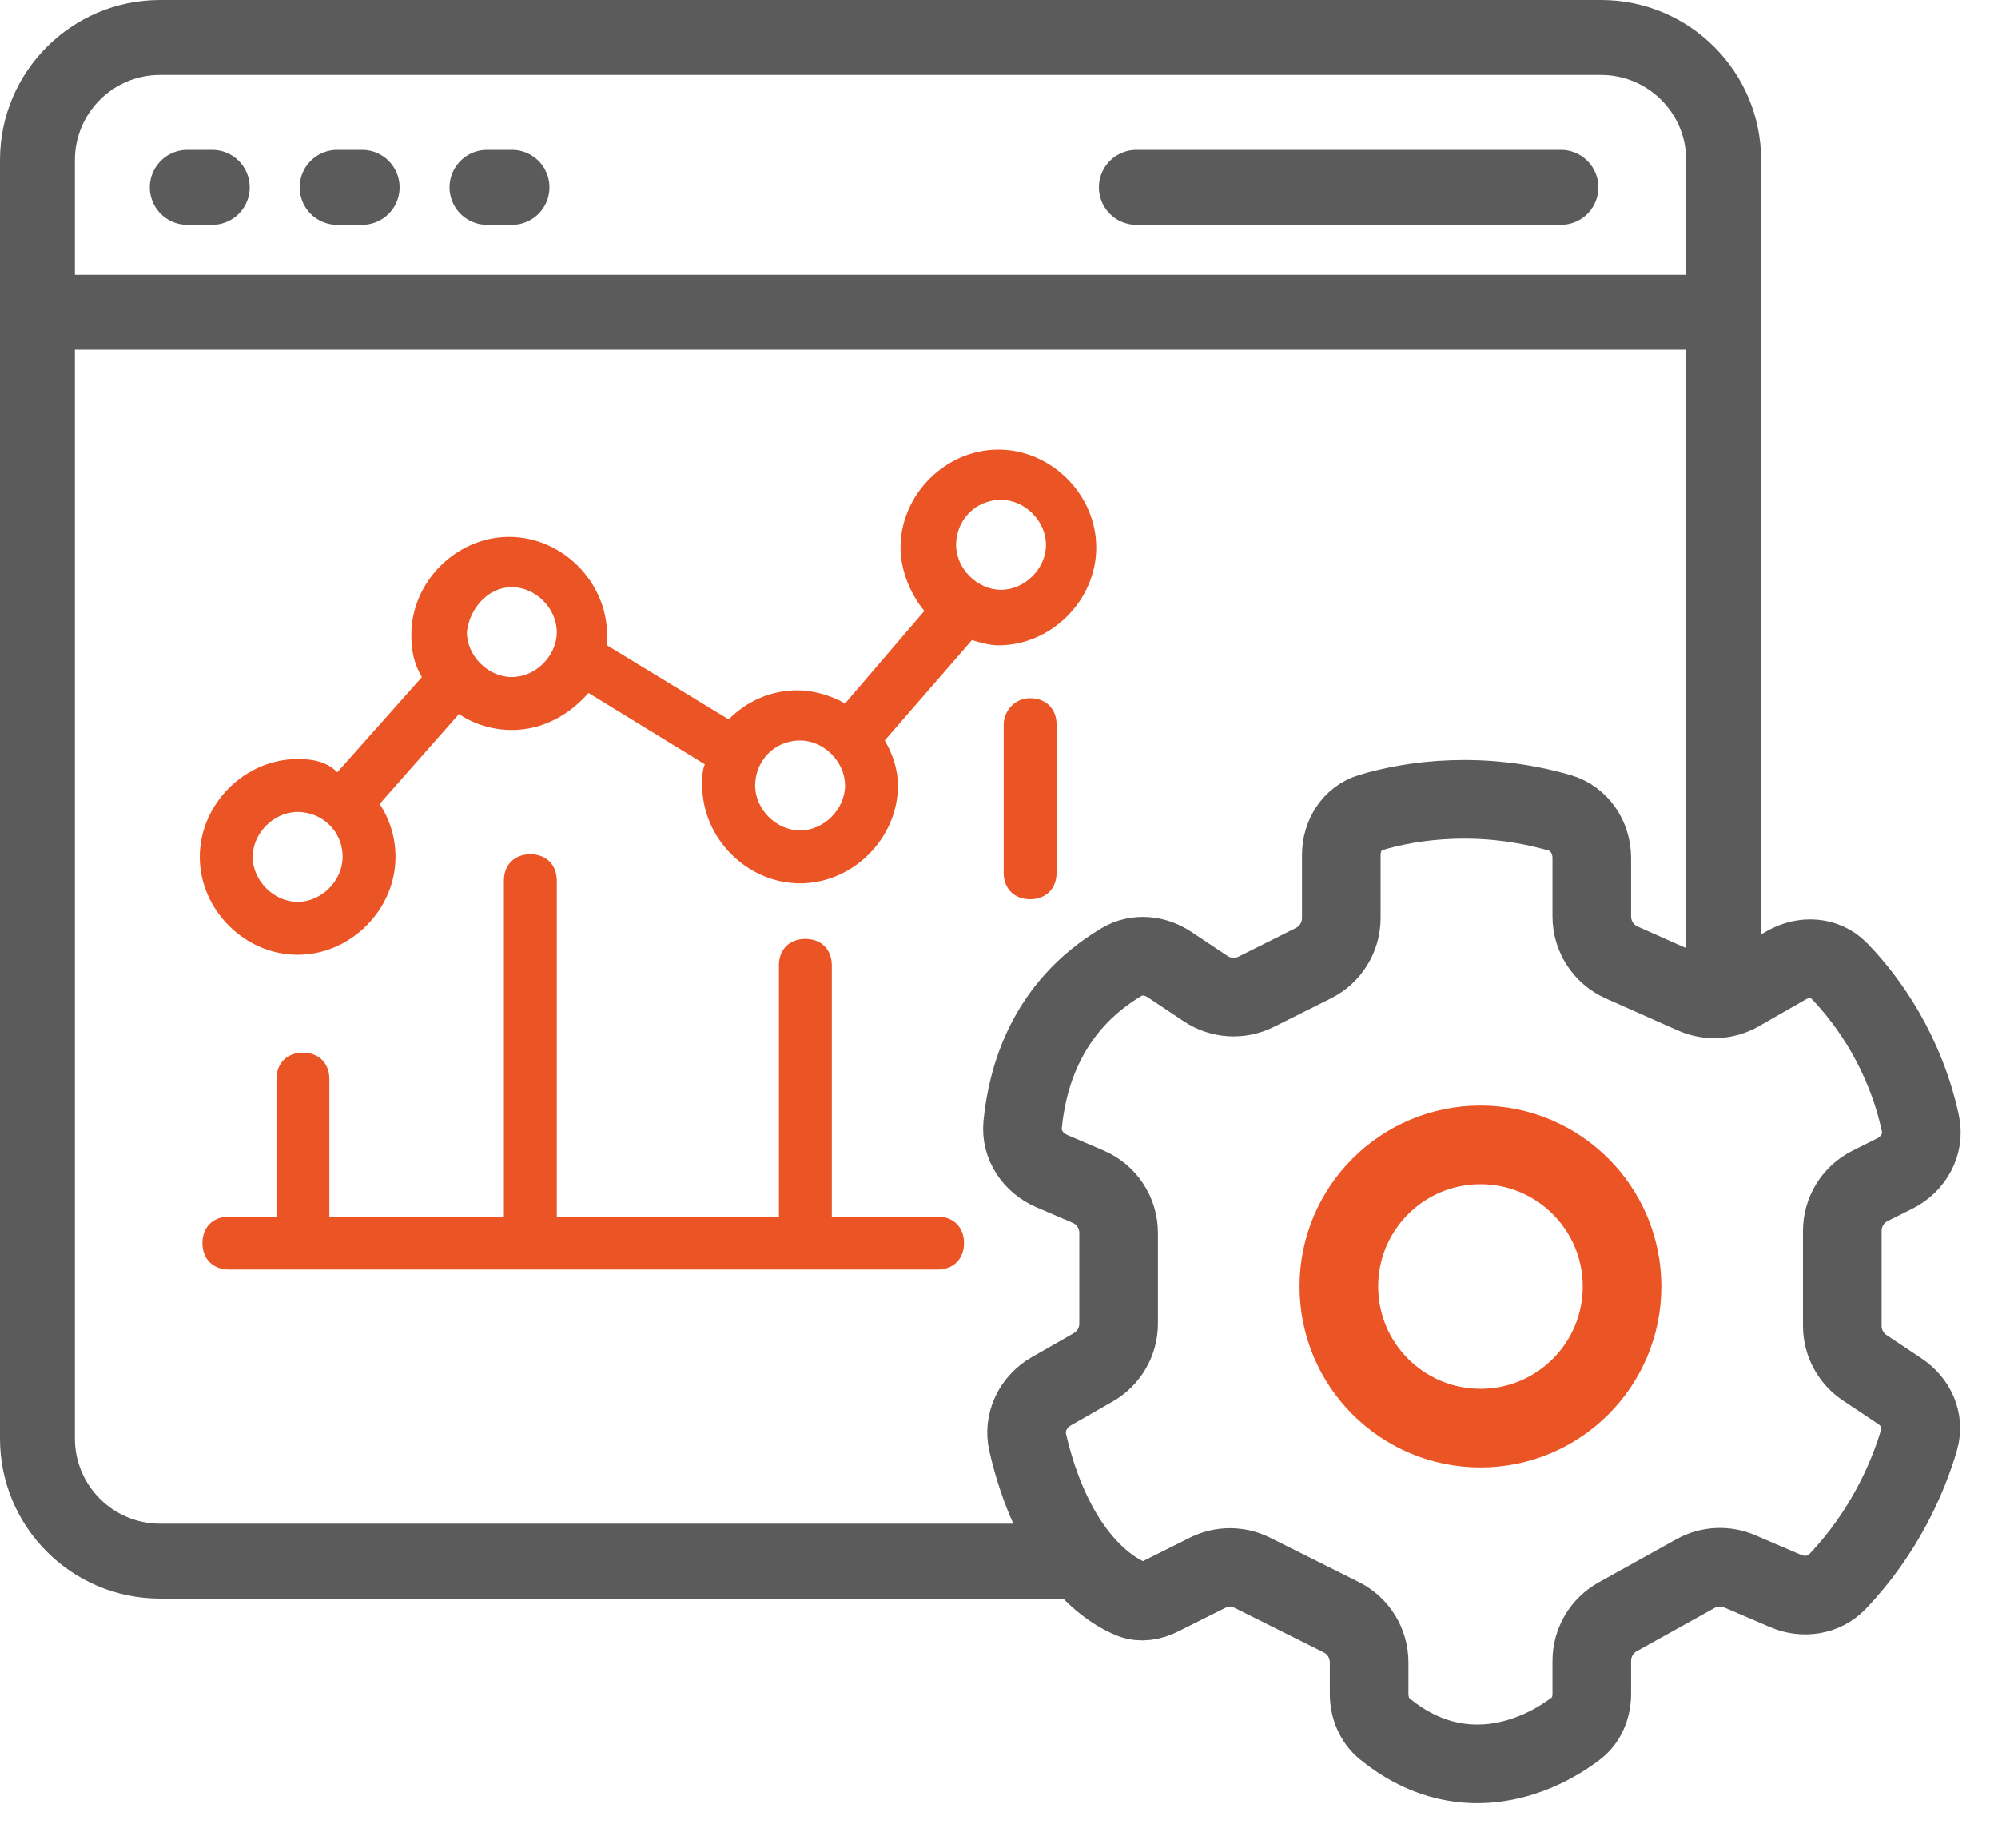 <svg width="40" height="37" viewBox="0 0 40 37" fill="none" xmlns="http://www.w3.org/2000/svg">
<path d="M5.959 15.194C4.9 15.194 4 16.094 4 17.153C4 18.212 4.9 19.112 5.959 19.112C7.018 19.112 7.918 18.212 7.918 17.153C7.918 16.782 7.812 16.412 7.6 16.094L9.188 14.294C9.506 14.506 9.876 14.612 10.247 14.612C10.882 14.612 11.412 14.294 11.782 13.871L14.112 15.3C14.059 15.406 14.059 15.565 14.059 15.723C14.059 16.782 14.959 17.682 16.018 17.682C17.076 17.682 17.977 16.782 17.977 15.723C17.977 15.406 17.871 15.088 17.712 14.823L19.459 12.812C19.618 12.865 19.829 12.918 19.988 12.918C21.047 12.918 21.947 12.018 21.947 10.959C21.947 9.9 21.047 9 19.988 9C18.929 9 18.029 9.9 18.029 10.959C18.029 11.435 18.241 11.912 18.506 12.229L16.918 14.082C16.653 13.924 16.282 13.818 15.965 13.818C15.435 13.818 14.959 14.029 14.588 14.4L12.153 12.918C12.153 12.865 12.153 12.812 12.153 12.706C12.153 11.647 11.253 10.747 10.194 10.747C9.135 10.747 8.235 11.647 8.235 12.706C8.235 13.024 8.288 13.288 8.447 13.553L6.753 15.459C6.541 15.247 6.276 15.194 5.959 15.194ZM20.041 10.006C20.518 10.006 20.941 10.429 20.941 10.906C20.941 11.382 20.518 11.806 20.041 11.806C19.565 11.806 19.141 11.382 19.141 10.906C19.141 10.429 19.512 10.006 20.041 10.006ZM16.018 14.823C16.494 14.823 16.918 15.247 16.918 15.723C16.918 16.2 16.494 16.623 16.018 16.623C15.541 16.623 15.118 16.2 15.118 15.723C15.118 15.247 15.488 14.823 16.018 14.823ZM5.959 18.053C5.482 18.053 5.059 17.629 5.059 17.153C5.059 16.677 5.482 16.253 5.959 16.253C6.435 16.253 6.859 16.623 6.859 17.153C6.859 17.629 6.435 18.053 5.959 18.053ZM10.247 11.753C10.723 11.753 11.147 12.177 11.147 12.653C11.147 13.129 10.723 13.553 10.247 13.553C9.771 13.553 9.347 13.129 9.347 12.653C9.4 12.177 9.771 11.753 10.247 11.753Z" fill="#EB5424"/>
<path d="M20.094 14.506V17.471C20.094 17.788 20.306 18 20.623 18C20.941 18 21.153 17.788 21.153 17.471V14.506C21.153 14.188 20.941 13.976 20.623 13.976C20.306 13.976 20.094 14.241 20.094 14.506Z" fill="#EB5424"/>
<path d="M4.582 25.412H18.771C19.088 25.412 19.3 25.2 19.3 24.882C19.3 24.565 19.088 24.353 18.771 24.353H16.653V19.323C16.653 19.006 16.441 18.794 16.123 18.794C15.806 18.794 15.594 19.006 15.594 19.323V24.353H11.147V17.629C11.147 17.312 10.935 17.1 10.618 17.1C10.3 17.1 10.088 17.312 10.088 17.629V24.353H6.594V21.6C6.594 21.282 6.382 21.071 6.065 21.071C5.747 21.071 5.535 21.282 5.535 21.6V24.353H4.582C4.265 24.353 4.053 24.565 4.053 24.882C4.053 25.2 4.265 25.412 4.582 25.412Z" fill="#EB5424"/>
<path d="M21.887 27.37L21.047 27.85C20.684 28.057 20.481 28.469 20.575 28.876C21.04 30.888 22.006 31.747 22.651 32.009C22.841 32.086 23.051 32.046 23.234 31.954L24.173 31.484C24.457 31.342 24.791 31.342 25.075 31.484L26.853 32.373C27.195 32.544 27.41 32.893 27.41 33.275V33.906C27.41 34.173 27.513 34.435 27.72 34.605C29.198 35.812 30.724 35.23 31.553 34.597C31.766 34.435 31.868 34.173 31.868 33.906V33.245C31.868 32.879 32.067 32.542 32.387 32.364L33.944 31.499C34.216 31.348 34.544 31.331 34.83 31.454L35.749 31.848C36.102 31.999 36.516 31.941 36.782 31.663C37.71 30.694 38.205 29.575 38.425 28.802C38.529 28.435 38.354 28.06 38.037 27.849L37.332 27.379C37.052 27.192 36.883 26.877 36.883 26.54V24.638C36.883 24.256 37.099 23.907 37.441 23.736L37.934 23.49C38.308 23.303 38.535 22.902 38.447 22.492C38.144 21.079 37.403 20.026 36.811 19.424C36.535 19.143 36.107 19.125 35.765 19.32L34.819 19.861C34.54 20.02 34.203 20.037 33.909 19.907L32.467 19.266C32.103 19.104 31.868 18.743 31.868 18.345V17.175C31.868 16.763 31.619 16.385 31.223 16.27C29.682 15.825 28.288 16.007 27.433 16.268C27.068 16.38 26.853 16.733 26.853 17.115V18.377C26.853 18.759 26.637 19.108 26.296 19.279L25.148 19.853C24.824 20.014 24.439 19.99 24.137 19.79L23.414 19.308C23.127 19.116 22.756 19.078 22.459 19.254C20.928 20.16 20.561 21.608 20.473 22.515C20.434 22.917 20.685 23.282 21.056 23.441L21.784 23.753C22.155 23.912 22.395 24.276 22.395 24.68V26.495C22.395 26.856 22.201 27.19 21.887 27.37Z" stroke="#5B5B5B" stroke-width="1.574" stroke-linecap="round"/>
<circle cx="29.639" cy="25.752" r="2.835" stroke="#EB5424" stroke-width="1.574"/>
<path fill-rule="evenodd" clip-rule="evenodd" d="M3.205 1.5H32.053C32.994 1.5 33.758 2.263 33.758 3.205V17H35.258V3.205C35.258 1.435 33.823 0 32.053 0H3.205C1.435 0 0 1.435 0 3.205V28.795C0 30.565 1.435 32 3.205 32H22.006C22.002 31.932 22 31.864 22 31.795V30.5H3.205C2.263 30.5 1.5 29.736 1.5 28.795V3.205C1.5 2.263 2.263 1.5 3.205 1.5Z" fill="#5B5B5B"/>
<line y1="6.25" x2="35" y2="6.25" stroke="#5B5B5B" stroke-width="1.5"/>
<path d="M34.5 16.5V19.5" stroke="#5B5B5B" stroke-width="1.5"/>
<line x1="31.25" y1="3.75" x2="22.75" y2="3.75" stroke="#5B5B5B" stroke-width="1.5" stroke-linecap="round"/>
<line x1="4.25" y1="3.75" x2="3.75" y2="3.75" stroke="#5B5B5B" stroke-width="1.5" stroke-linecap="round"/>
<line x1="7.25" y1="3.75" x2="6.75" y2="3.75" stroke="#5B5B5B" stroke-width="1.5" stroke-linecap="round"/>
<line x1="10.25" y1="3.75" x2="9.75" y2="3.75" stroke="#5B5B5B" stroke-width="1.5" stroke-linecap="round"/>
</svg>
